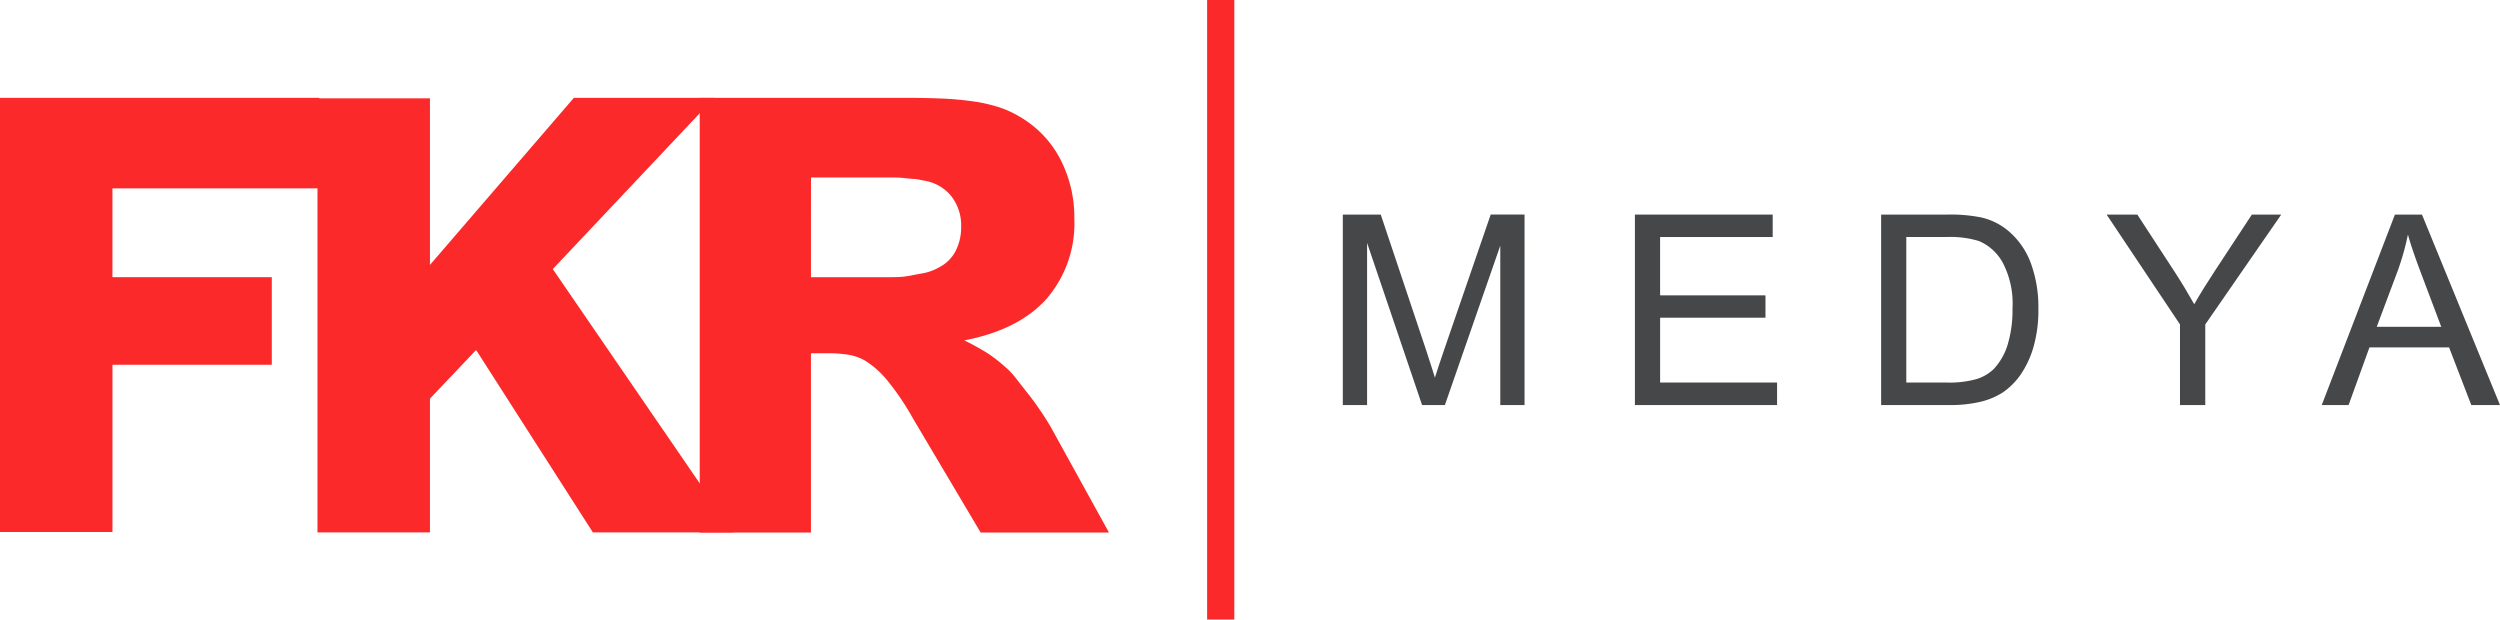 <svg xmlns="http://www.w3.org/2000/svg" width="286.427" height="70.981" viewBox="0 0 286.427 70.981">
  <g id="Group_3" data-name="Group 3" transform="translate(-75 -65)">
    <g id="Group_2" data-name="Group 2" transform="translate(61.239 -46.621)">
      <g id="Group_1" data-name="Group 1" transform="translate(13.761 111.621)">
        <path id="Path_1" data-name="Path 1" d="M13.761,114.154H50.343v10.371h-23.7V134.7H44.9v10.034H26.647v19.159H13.761Z" transform="translate(-13.761 -102.943)" fill="#fb2929"/>
        <path id="Path_2" data-name="Path 2" d="M21.978,114.206H34.864v19.088l16.489-19.139H67.439l-18.5,19.618L69.625,163.94H53.532l-13.379-20.9-5.289,5.578V163.94H21.978Z" transform="translate(14.395 -102.943)" fill="#fb2929"/>
        <path id="Path_3" data-name="Path 3" d="M31.872,163.952v-49.8H55.284c1.762,0,3.311.031,4.626.093s2.51.2,3.559.35a18.21,18.21,0,0,1,2.789.664,11.551,11.551,0,0,1,2.258,1.045,12.026,12.026,0,0,1,4.63,4.8,14.5,14.5,0,0,1,1.647,6.9,13.222,13.222,0,0,1-3.2,9.194c-2.147,2.377-5.281,3.948-9.406,4.741a30.327,30.327,0,0,1,2.709,1.5,17.742,17.742,0,0,1,2.014,1.576,8.634,8.634,0,0,1,1.231,1.315c.434.562.894,1.151,1.39,1.775s.952,1.266,1.4,1.926.814,1.244,1.146,1.806l6.68,12.115h-14.7l-7.72-13.014a29.965,29.965,0,0,0-2.9-4.32,10.637,10.637,0,0,0-2.536-2.306,5.6,5.6,0,0,0-1.815-.695,14.6,14.6,0,0,0-2.789-.2H44.616v20.539ZM44.616,134.7h8.91c.522,0,.978-.009,1.372-.031a11.2,11.2,0,0,0,1.115-.146c.345-.071.752-.146,1.213-.235a5.967,5.967,0,0,0,2.169-.77,4.292,4.292,0,0,0,1.806-1.841,5.966,5.966,0,0,0,.624-2.758,5.455,5.455,0,0,0-1.142-3.519,5.018,5.018,0,0,0-3.174-1.775,8.373,8.373,0,0,0-1.045-.181c-.336-.009-.686-.049-1.076-.093A12.644,12.644,0,0,0,54,123.277h-9.38Z" transform="translate(48.295 -102.942)" fill="#fb2929"/>
        <path id="Path_4" data-name="Path 4" d="M48.517,139V117.175h4.347l5.17,15.444c.474,1.452.819,2.519,1.036,3.236q.372-1.188,1.164-3.5l5.228-15.183h3.878V139h-2.78V120.734L60.212,139H57.6L51.3,120.42V139Z" transform="translate(105.329 -92.591)" fill="#464749"/>
        <path id="Path_5" data-name="Path 5" d="M56.078,139V117.175H71.864v2.572h-12.9v6.683H71.038v2.56H58.966v7.428h13.4V139Z" transform="translate(131.235 -92.591)" fill="#464749"/>
        <path id="Path_6" data-name="Path 6" d="M62.451,139V117.175h7.507a18.237,18.237,0,0,1,3.873.31,7.341,7.341,0,0,1,3.2,1.567,8.813,8.813,0,0,1,2.585,3.732,14.608,14.608,0,0,1,.85,5.188,15.256,15.256,0,0,1-.571,4.409,10.96,10.96,0,0,1-1.492,3.174,8.017,8.017,0,0,1-1.987,1.979,8.2,8.2,0,0,1-2.6,1.093,14.879,14.879,0,0,1-3.51.372Zm2.882-2.581H69.98a11.4,11.4,0,0,0,3.386-.394,4.893,4.893,0,0,0,1.97-1.138,7.14,7.14,0,0,0,1.594-2.758,13.649,13.649,0,0,0,.571-4.2,10.091,10.091,0,0,0-1.133-5.268,5.576,5.576,0,0,0-2.722-2.457,11.266,11.266,0,0,0-3.736-.456H65.333Z" transform="translate(153.073 -92.591)" fill="#464749"/>
        <path id="Path_7" data-name="Path 7" d="M76.693,139v-9.238l-8.406-12.584h3.519l4.289,6.578c.8,1.231,1.536,2.466,2.231,3.692.642-1.133,1.443-2.426,2.381-3.851l4.218-6.418H88.29l-8.7,12.584V139Z" transform="translate(173.07 -92.591)" fill="#464749"/>
        <path id="Path_8" data-name="Path 8" d="M73.855,139l8.384-21.823h3.1L94.279,139H90.99l-2.545-6.609H79.322L76.931,139Zm6.3-8.964H87.55l-2.28-6.042c-.695-1.837-1.213-3.342-1.54-4.528a29.655,29.655,0,0,1-1.177,4.174Z" transform="translate(192.148 -92.591)" fill="#464749"/>
        <rect id="Rectangle_3" data-name="Rectangle 3" width="3.115" height="70.981" transform="translate(138.301)" fill="#fb2929"/>
      </g>
    </g>
  </g>
</svg>
